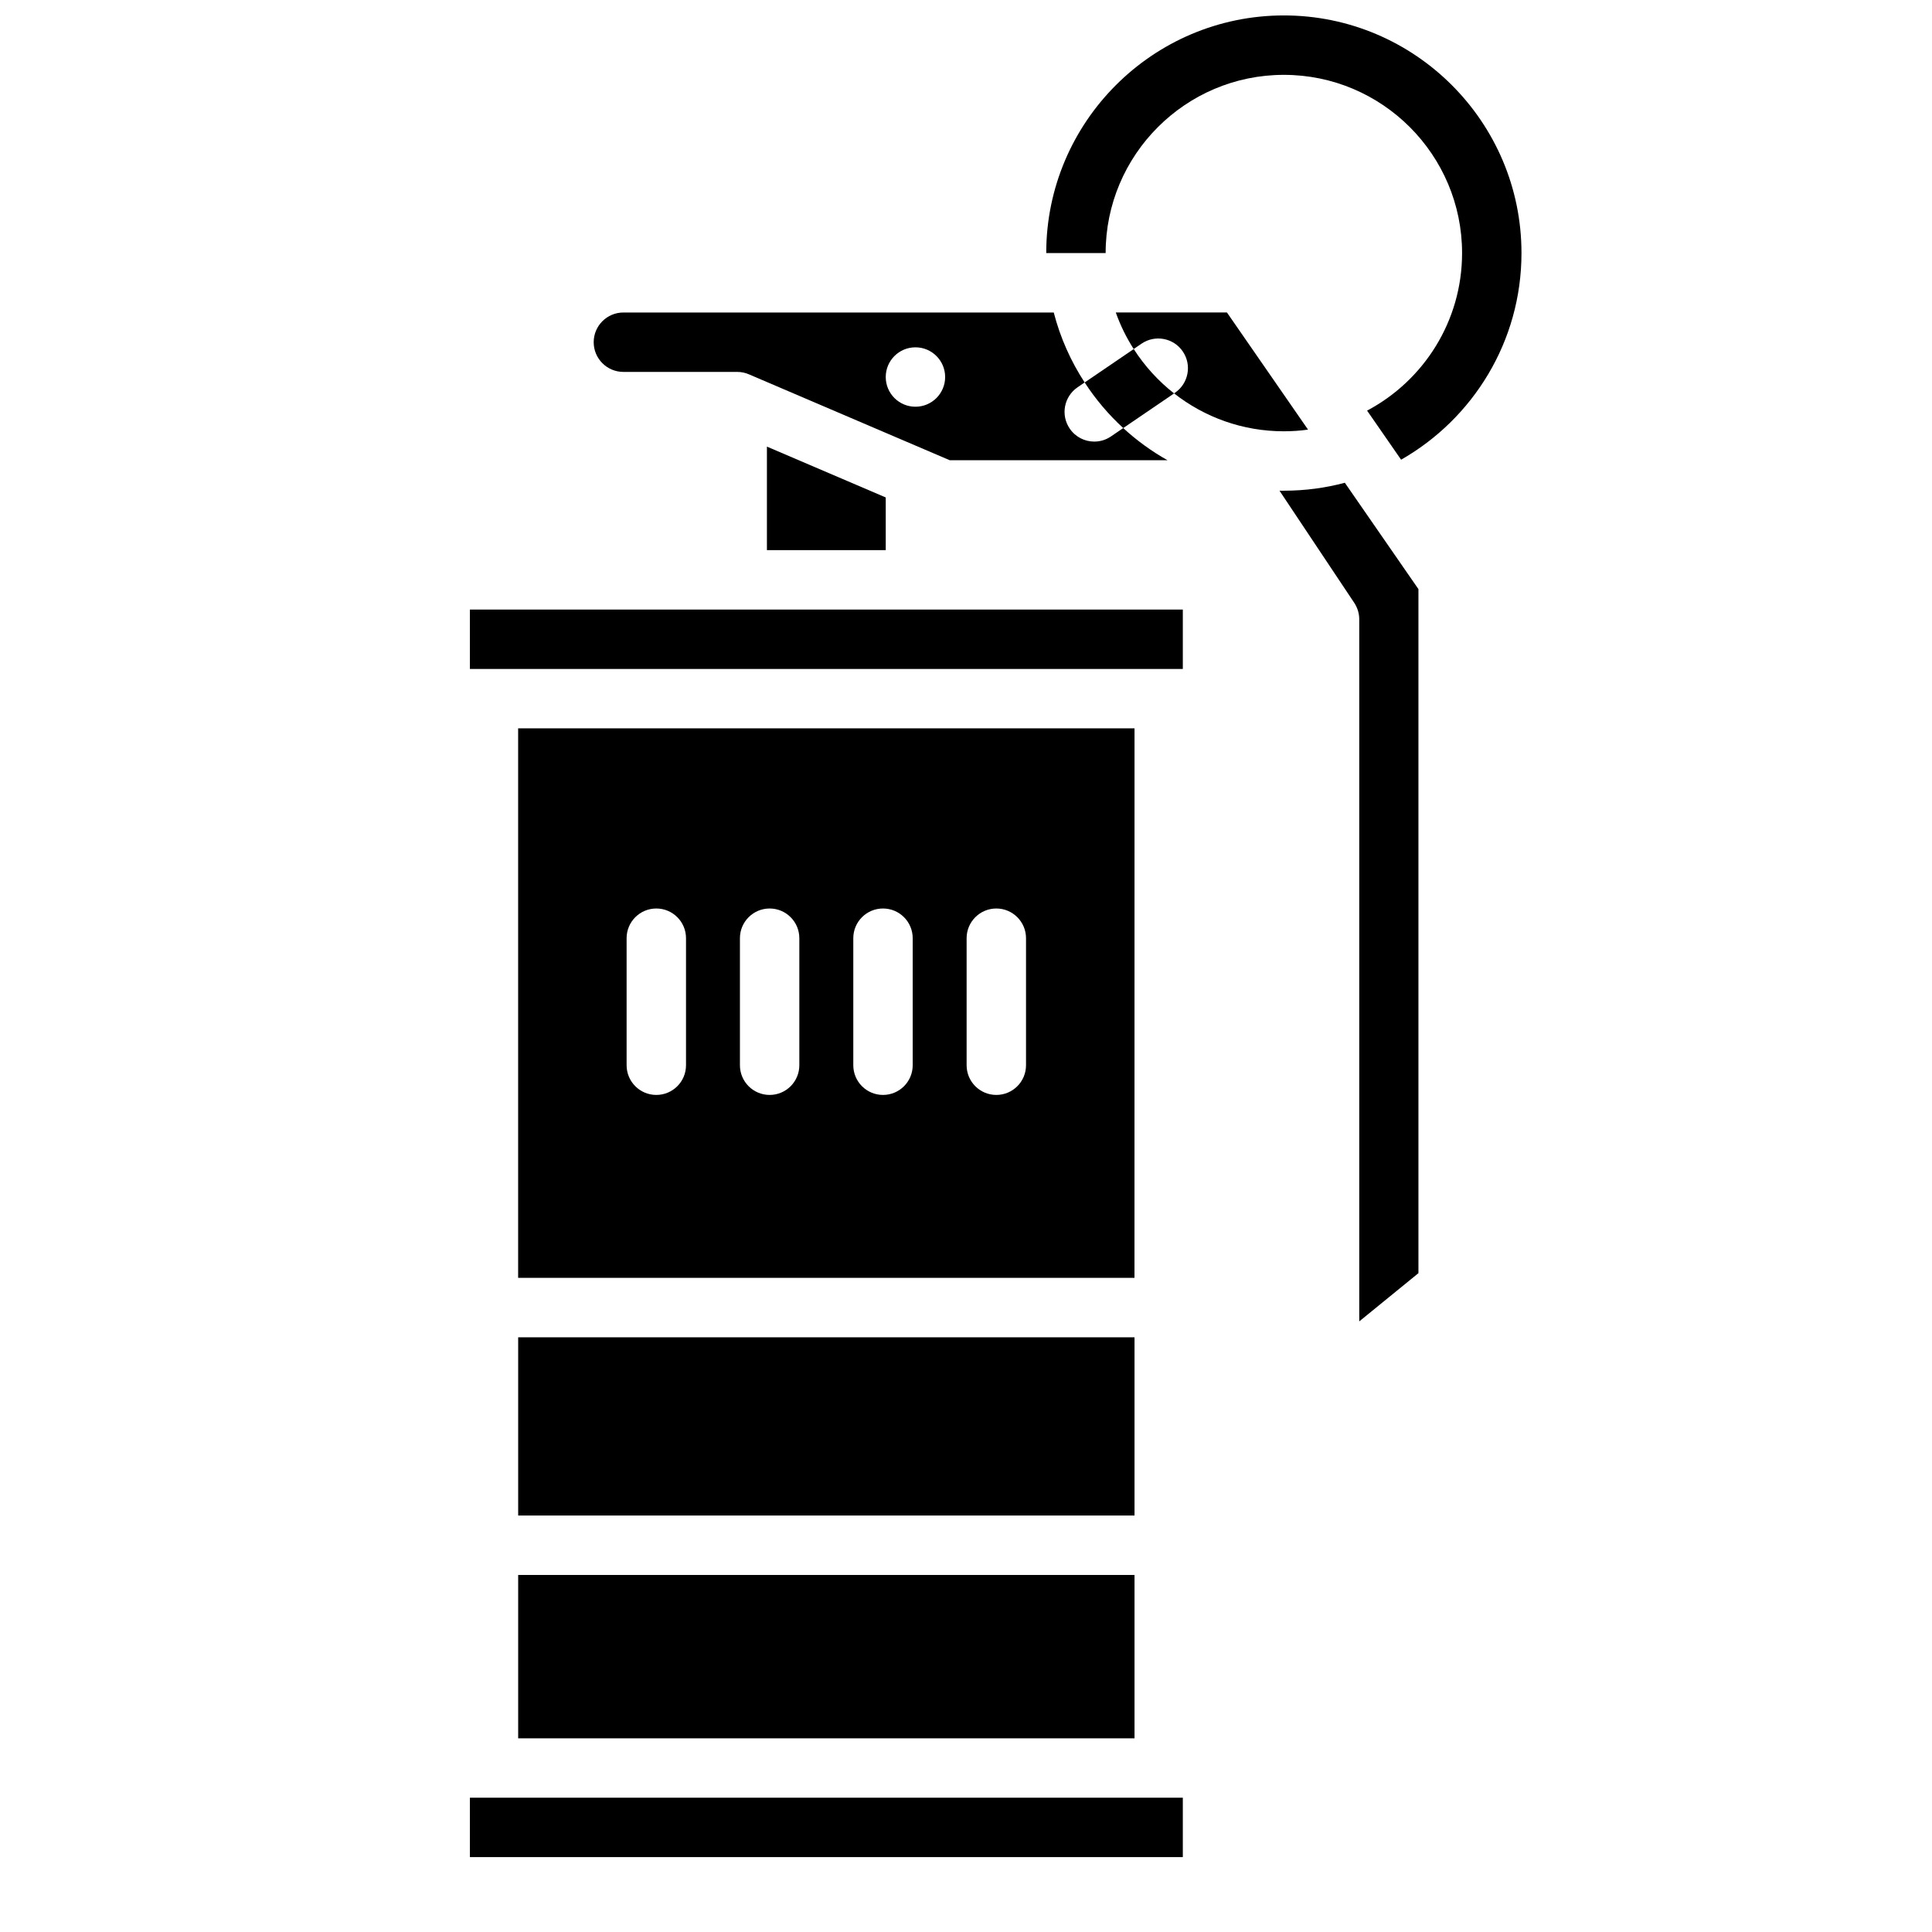 <?xml version="1.0" encoding="UTF-8"?>
<!-- Uploaded to: SVG Find, www.svgrepo.com, Generator: SVG Find Mixer Tools -->
<svg width="800px" height="800px" version="1.1" viewBox="144 144 512 512" xmlns="http://www.w3.org/2000/svg">
 <defs>
  <clipPath id="a">
   <path d="m421 148.09h127v117.91h-127z"/>
  </clipPath>
 </defs>
 <path d="m441.67 257.44 13.473-9.18c-4.191-3.285-7.812-7.273-10.695-11.758l-13 8.855c2.883 4.449 6.328 8.512 10.223 12.082z"/>
 <g clip-path="url(#a)">
  <path d="m484.24 148.09c-34.727 0-62.977 28.25-62.977 62.977h15.742c0-26.047 21.188-47.23 47.23-47.23 26.047 0 47.23 21.188 47.23 47.23 0 18.074-10.203 33.82-25.172 41.75l9.012 13.008c19.039-10.844 31.902-31.332 31.902-54.758 0.008-34.727-28.242-62.977-62.969-62.977z"/>
 </g>
 <path d="m378.73 289.79v-13.961l-31.488-13.473v27.434z"/>
 <path d="m484.24 274.05c-0.383 0-0.777 0-1.16-0.012l19.816 29.727c0.855 1.301 1.32 2.812 1.32 4.367v186.05l15.684-12.781v-181.28l-19.504-28.184c-5.156 1.379-10.566 2.106-16.156 2.106z"/>
 <path d="m268.53 620.41h188.93v15.742h-188.93z"/>
 <path d="m281.32 561.38h163.34v43.297h-163.34z"/>
 <path d="m281.32 498.4h163.34v47.23h-163.34z"/>
 <path d="m444.66 337.02h-163.35v145.63h163.34zm-118.86 89.277c0 4.348-3.523 7.871-7.871 7.871s-7.871-3.523-7.871-7.871v-33.664c0-4.348 3.523-7.871 7.871-7.871s7.871 3.523 7.871 7.871zm30.031 0c0 4.348-3.523 7.871-7.871 7.871s-7.871-3.523-7.871-7.871v-33.664c0-4.348 3.531-7.871 7.871-7.871s7.871 3.523 7.871 7.871zm30.043 0c0 4.348-3.523 7.871-7.871 7.871-4.348 0-7.871-3.523-7.871-7.871v-33.664c0-4.348 3.523-7.871 7.871-7.871 4.348 0 7.871 3.523 7.871 7.871zm30.031 0c0 4.348-3.523 7.871-7.871 7.871-4.348 0-7.871-3.523-7.871-7.871v-33.664c0-4.348 3.531-7.871 7.871-7.871 4.34 0 7.871 3.523 7.871 7.871z"/>
 <path d="m268.53 305.54h188.93v15.742h-188.93z"/>
 <path d="m457.45 237.14c2.449 3.59 1.523 8.492-2.066 10.941l-0.246 0.168c8.031 6.297 18.137 10.047 29.098 10.047 2.176 0 4.309-0.148 6.406-0.441l-21.492-31.047h-29.453c1.211 3.426 2.812 6.672 4.742 9.684l2.078-1.418c3.59-2.449 8.492-1.523 10.934 2.066z"/>
 <path d="m309.2 242.56h30.168c1.102 0 2.156 0.227 3.102 0.641l53.215 22.762h57.711c-4.242-2.383-8.176-5.254-11.73-8.52l-3.246 2.215c-1.359 0.926-2.894 1.367-4.43 1.367-2.508 0-4.981-1.199-6.504-3.445-2.449-3.59-1.523-8.48 2.066-10.934l1.891-1.289c-3.672-5.629-6.465-11.867-8.188-18.539h-114.05c-4.348 0-7.871 3.531-7.871 7.871s3.523 7.871 7.871 7.871zm77.402-6.516c4.348 0 7.871 3.523 7.871 7.871 0 4.348-3.523 7.871-7.871 7.871-4.348 0-7.871-3.523-7.871-7.871 0-4.348 3.523-7.871 7.871-7.871z"/>
</svg>